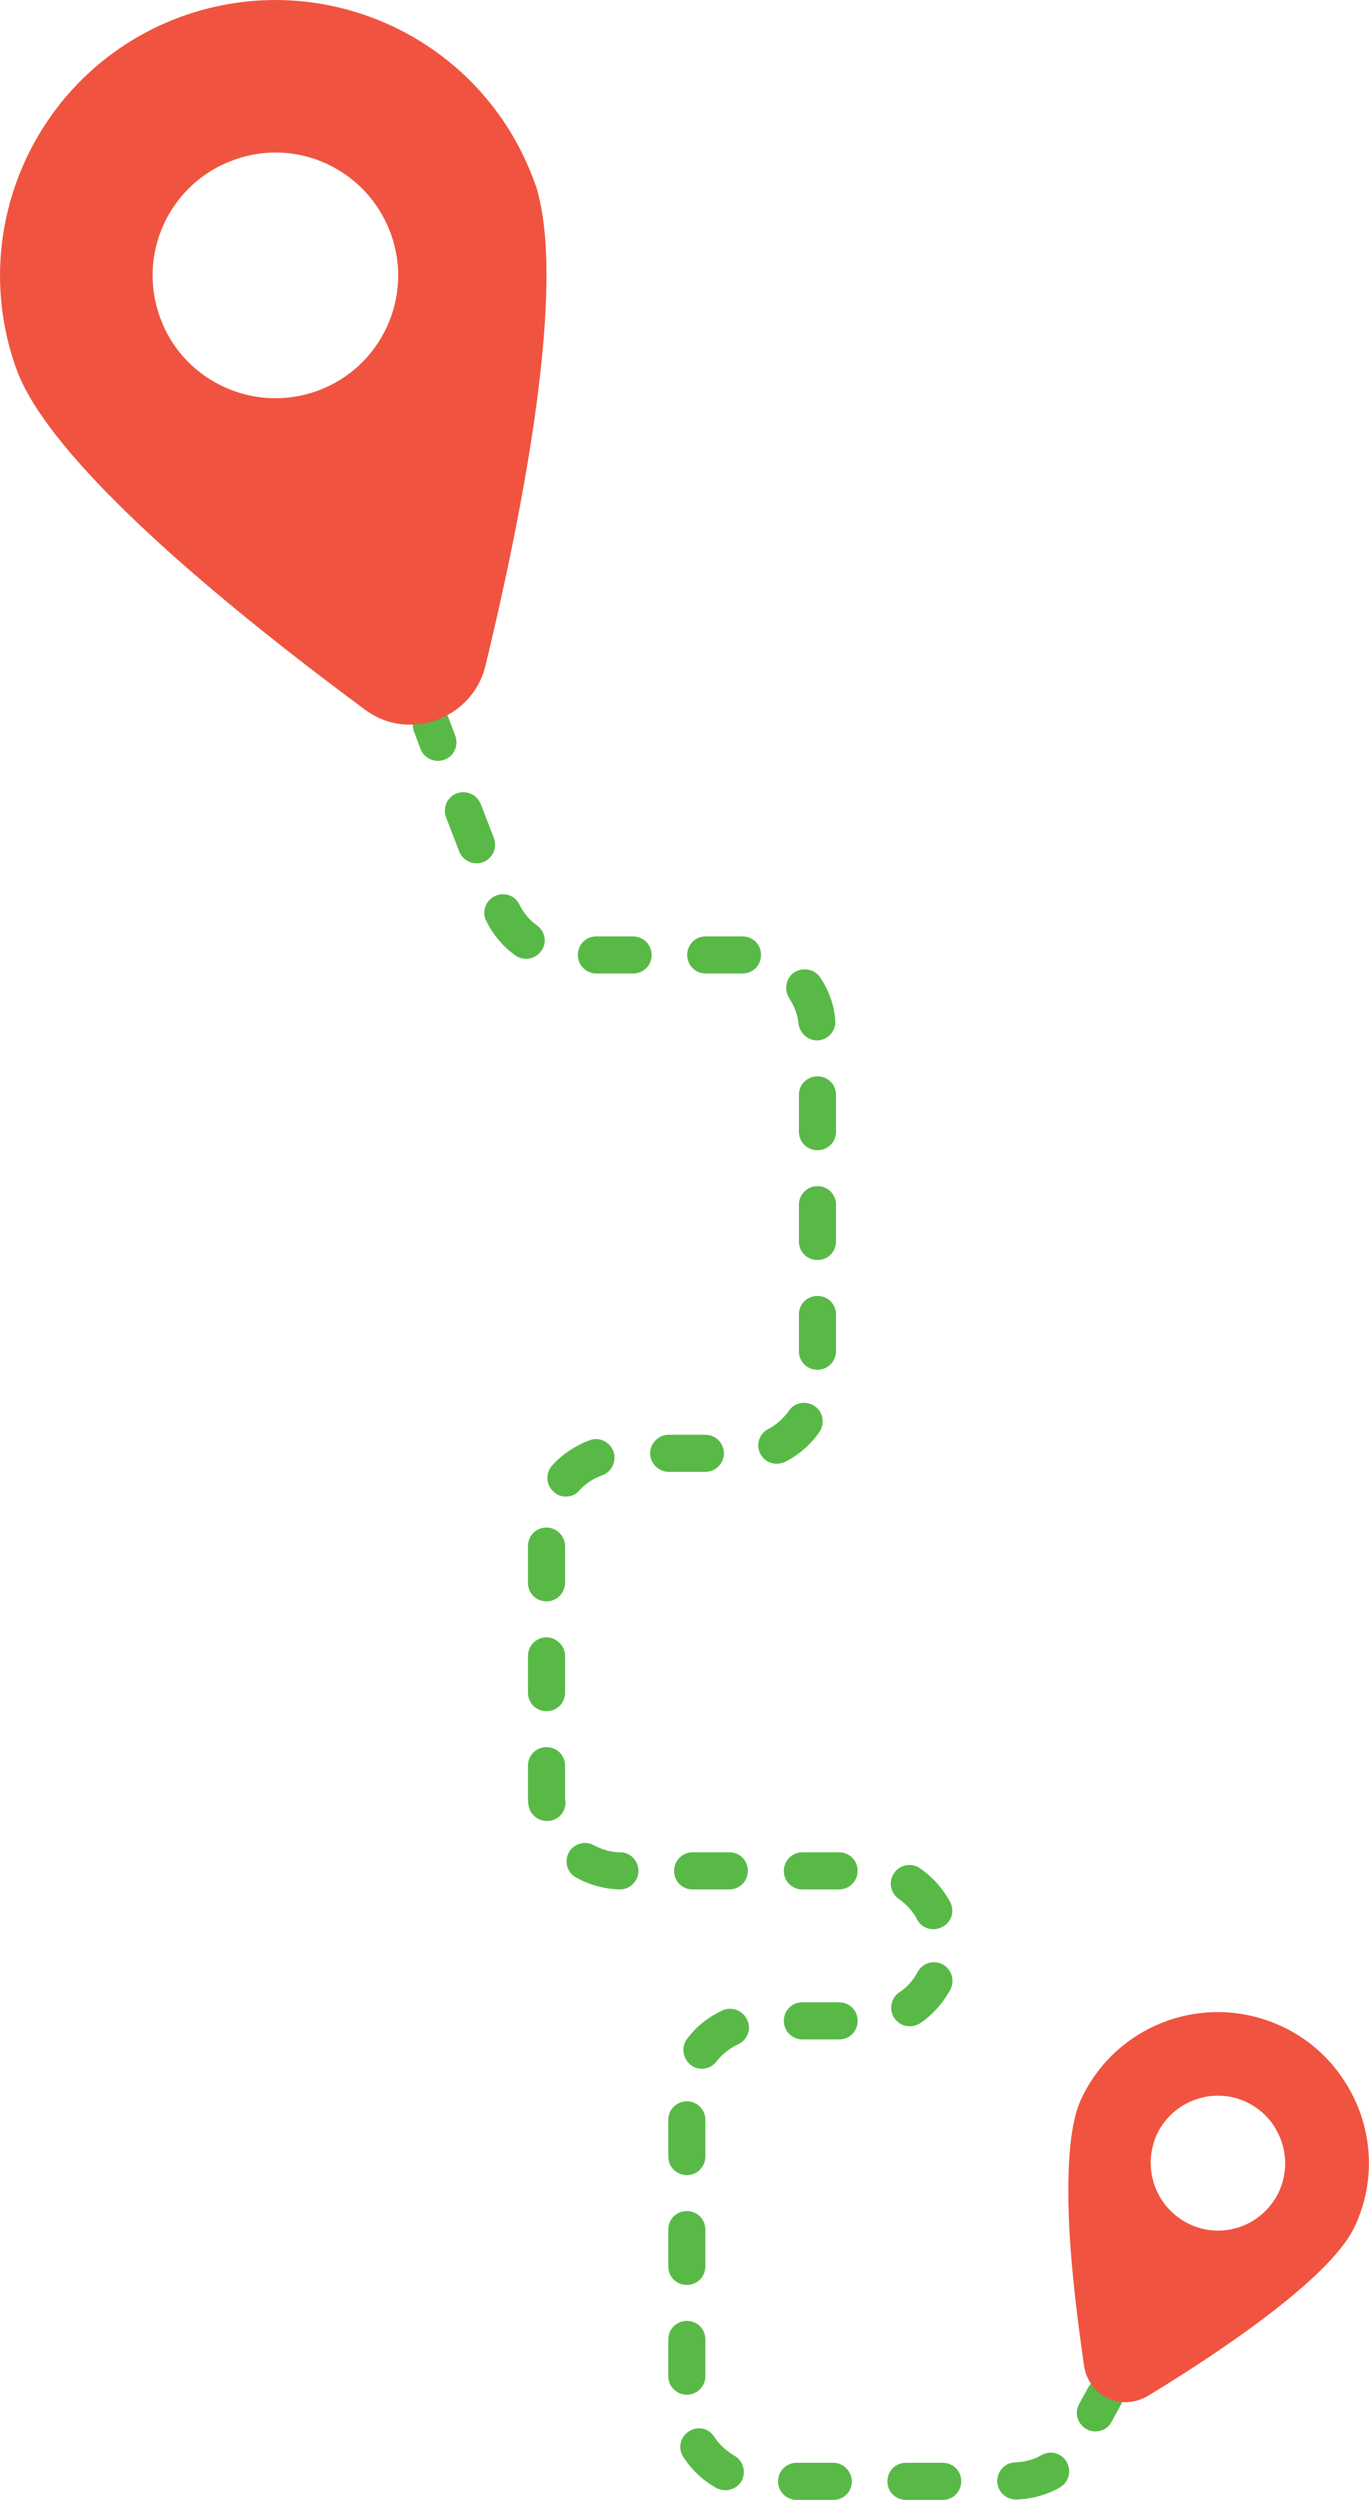 <?xml version="1.0" encoding="UTF-8"?> <!-- Generator: Adobe Illustrator 18.0.0, SVG Export Plug-In . SVG Version: 6.00 Build 0) --> <svg xmlns="http://www.w3.org/2000/svg" xmlns:xlink="http://www.w3.org/1999/xlink" id="Слой_1" x="0px" y="0px" viewBox="0 0 354.2 646.6" xml:space="preserve"> <g> <g> <path fill="#58B947" d="M113.3,196.8c-1.9,0-3.8-1.2-4.5-3.1l-1.7-4.5c-0.9-2.5,0.3-5.3,2.8-6.2c2.5-0.9,5.3,0.3,6.2,2.8l1.7,4.5 c0.9,2.5-0.3,5.3-2.8,6.2C114.4,196.7,113.8,196.8,113.3,196.8z"></path> <path fill="#58B947" d="M127.8,216.8l-3.4-8.8c-1-2.5-3.7-3.7-6.2-2.8c-2.5,0.9-3.7,3.7-2.8,6.2l3.4,8.8c0.7,1.9,2.6,3.1,4.5,3.1 c0.6,0,1.1-0.1,1.7-0.3C127.5,222,128.7,219.3,127.8,216.8z M139,239.4c-2-1.4-3.5-3.2-4.6-5.4c-1.1-2.4-4-3.4-6.4-2.2 c-2.4,1.2-3.4,4.1-2.2,6.4c1.7,3.5,4.3,6.6,7.5,8.9c0.8,0.6,1.8,0.9,2.8,0.9c1.5,0,3-0.7,3.9-2C141.6,244,141.1,241,139,239.4z M163.8,242.2h-9.5c-2.7,0-4.8,2.1-4.8,4.8c0,2.7,2.2,4.8,4.8,4.8h9.5c2.7,0,4.8-2.1,4.8-4.8C168.6,244.3,166.4,242.2,163.8,242.2 z M192.1,242.2h-9.5c-2.7,0-4.8,2.1-4.8,4.8c0,2.7,2.1,4.8,4.8,4.8h9.5c2.7,0,4.8-2.1,4.8-4.8 C196.9,244.3,194.8,242.2,192.1,242.2z M212.2,252.8c-1.5-2.2-4.5-2.7-6.7-1.3c-2.2,1.5-2.7,4.5-1.3,6.7c1.3,2,2.2,4.3,2.4,6.6 c0.3,2.4,2.4,4.3,4.7,4.3c0.2,0,0.3,0,0.5,0c2.7-0.3,4.6-2.7,4.3-5.3C215.8,259.8,214.4,256.1,212.2,252.8z M211.5,278.4 c-2.7,0-4.8,2.1-4.8,4.8v9.5c0,2.7,2.1,4.8,4.8,4.8s4.8-2.1,4.8-4.8v-9.5C216.3,280.5,214.2,278.4,211.5,278.4z M211.5,306.8 c-2.7,0-4.8,2.2-4.8,4.8v9.5c0,2.7,2.1,4.8,4.8,4.8s4.8-2.1,4.8-4.8v-9.5C216.3,308.9,214.2,306.8,211.5,306.8z M211.5,335.2 c-2.7,0-4.8,2.1-4.8,4.8v9.5c0,2.7,2.1,4.8,4.8,4.8s4.8-2.2,4.8-4.8v-9.5C216.3,337.3,214.2,335.2,211.5,335.2z M210.8,363.7 c-2.2-1.5-5.2-1-6.7,1.2c-1.4,2-3.2,3.6-5.3,4.7c-2.4,1.2-3.3,4.1-2.1,6.4c0.9,1.7,2.5,2.6,4.3,2.6c0.7,0,1.5-0.2,2.2-0.5 c3.5-1.8,6.6-4.5,8.8-7.7C213.5,368.2,213,365.2,210.8,363.7z M182.5,371.1H173c-2.6,0-4.8,2.2-4.8,4.8s2.2,4.8,4.8,4.8h9.5 c2.6,0,4.8-2.1,4.8-4.8S185.1,371.1,182.5,371.1z M158.7,375.4c-0.9-2.5-3.7-3.8-6.1-2.9c-3.7,1.4-7.1,3.6-9.7,6.5 c-1.8,2-1.7,5,0.3,6.8c0.9,0.9,2,1.3,3.2,1.3c1.3,0,2.6-0.5,3.5-1.6c1.6-1.8,3.7-3.1,5.9-3.9C158.3,380.7,159.6,377.9,158.7,375.4 z M141.4,395.1c-2.7,0-4.8,2.1-4.8,4.8v9.5c0,2.7,2.1,4.8,4.8,4.8s4.8-2.2,4.8-4.8v-9.5C146.2,397.3,144,395.1,141.4,395.1z M141.4,423.5c-2.7,0-4.8,2.2-4.8,4.8v9.5c0,2.7,2.1,4.8,4.8,4.8s4.8-2.1,4.8-4.8v-9.5C146.2,425.7,144,423.5,141.4,423.5z M146.2,464.5v-7.8c0-2.7-2.1-4.8-4.8-4.8s-4.8,2.1-4.8,4.8v7.8c0,0.7,0,1.4,0.1,2.1c0.2,2.5,2.3,4.4,4.8,4.4c0.1,0,0.3,0,0.4,0 c2.7-0.2,4.6-2.5,4.4-5.2C146.2,465.3,146.2,464.9,146.2,464.5z M160.5,479.1c-2.4,0-4.7-0.7-6.8-1.8c-2.3-1.3-5.2-0.5-6.5,1.8 c-1.3,2.3-0.5,5.2,1.8,6.5c3.4,1.9,7.3,3,11.3,3.1c0,0,0.1,0,0.1,0c2.6,0,4.7-2.1,4.8-4.7C165.2,481.3,163.1,479.1,160.5,479.1z M188.7,479.1h-9.5c-2.7,0-4.8,2.2-4.8,4.8c0,2.7,2.1,4.8,4.8,4.8h9.5c2.7,0,4.8-2.2,4.8-4.8C193.5,481.2,191.4,479.1,188.7,479.1 z M217.1,479.1h-9.5c-2.7,0-4.8,2.2-4.8,4.8c0,2.7,2.1,4.8,4.8,4.8h9.5c2.7,0,4.8-2.2,4.8-4.8 C221.9,481.2,219.7,479.1,217.1,479.1z M245.8,491.9c-1.8-3.4-4.5-6.4-7.8-8.7c-2.2-1.5-5.2-0.9-6.7,1.3c-1.5,2.2-0.9,5.2,1.3,6.7 c2,1.4,3.6,3.2,4.7,5.3c0.8,1.6,2.5,2.5,4.2,2.5c0.8,0,1.5-0.2,2.3-0.6C246.2,497.2,247.1,494.3,245.8,491.9z M243.9,508.1 c-2.4-1.3-5.3-0.3-6.5,2c-1.1,2.1-2.7,3.9-4.7,5.2c-2.2,1.5-2.8,4.5-1.3,6.7c1,1.4,2.4,2.1,4,2.1c0.9,0,1.9-0.3,2.7-0.8 c3.2-2.2,5.9-5.2,7.8-8.7C247.1,512.2,246.2,509.3,243.9,508.1z M217.1,517.9h-9.5c-2.7,0-4.8,2.1-4.8,4.8c0,2.7,2.2,4.8,4.8,4.8 h9.5c2.7,0,4.8-2.1,4.8-4.8C221.9,520,219.8,517.9,217.1,517.9z M193.3,522.4c-1.1-2.4-4-3.5-6.4-2.4c-3.6,1.7-6.7,4.1-9.1,7.3 c-1.6,2.1-1.2,5.1,0.9,6.8c0.9,0.7,1.9,1,2.9,1c1.4,0,2.9-0.7,3.8-1.9c1.4-1.9,3.4-3.4,5.5-4.4 C193.4,527.7,194.5,524.8,193.3,522.4z M177.7,543.5c-2.7,0-4.8,2.2-4.8,4.8v9.5c0,2.6,2.1,4.8,4.8,4.8c2.7,0,4.8-2.2,4.8-4.8 v-9.5C182.5,545.7,180.4,543.5,177.7,543.5z M177.7,571.9c-2.7,0-4.8,2.1-4.8,4.8v9.5c0,2.7,2.1,4.8,4.8,4.8 c2.7,0,4.8-2.1,4.8-4.8v-9.5C182.5,574,180.4,571.9,177.7,571.9z M177.7,600.3c-2.7,0-4.8,2.2-4.8,4.8v9.5c0,2.6,2.1,4.8,4.8,4.8 c2.7,0,4.8-2.2,4.8-4.8v-9.5C182.5,602.4,180.4,600.3,177.7,600.3z M189.9,635.1c-2-1.2-3.8-2.8-5.1-4.8c-1.4-2.3-4.4-2.9-6.6-1.4 c-2.2,1.4-2.9,4.4-1.4,6.6c2.1,3.3,5.1,6.1,8.5,8c0.7,0.4,1.6,0.6,2.4,0.6c1.7,0,3.3-0.9,4.2-2.4 C193.1,639.3,192.3,636.4,189.9,635.1z M276,636.8c-1.3-2.3-4.2-3.1-6.5-1.8c-2,1.2-4.4,1.8-6.8,1.9c-2.7,0-4.7,2.3-4.7,4.9 c0.1,2.6,2.2,4.7,4.8,4.7h0.2c3.9-0.1,7.8-1.2,11.2-3.1C276.5,642.1,277.3,639.2,276,636.8z M215.6,637h-9.5 c-2.6,0-4.8,2.1-4.8,4.8c0,2.7,2.2,4.8,4.8,4.8h9.5c2.7,0,4.8-2.1,4.8-4.8C220.3,639.1,218.2,637,215.6,637z M243.9,637h-9.5 c-2.7,0-4.8,2.1-4.8,4.8c0,2.7,2.1,4.8,4.8,4.8h9.5c2.7,0,4.8-2.1,4.8-4.8C248.7,639.1,246.6,637,243.9,637z"></path> <path fill="#58B947" d="M283.4,628.9c-0.8,0-1.6-0.2-2.3-0.6c-2.3-1.3-3.2-4.2-1.9-6.5l2.3-4.2c1.3-2.3,4.2-3.2,6.5-1.9 c2.3,1.3,3.2,4.2,1.9,6.5l-2.3,4.2C286.8,628,285.1,628.9,283.4,628.9z"></path> </g> <path fill="#F0533F" d="M347.8,538.2c-3.8-5.9-9.3-10.9-16.2-14.1c-19.6-9.1-42.8-0.7-51.9,18.9c-3.3,7.1-3.7,20.3-3,34.2 c0.7,12.3,2.4,25.2,3.8,34.9c0.3,1.7,0.9,3.1,1.7,4.4c1.8,2.7,4.7,4.4,8,4.8c2.2,0.2,4.6-0.3,6.8-1.6 c17.8-10.8,47.2-30.3,53.5-43.8C356.4,563.4,355,549.2,347.8,538.2z M330.9,566.9c-4.1,8.7-14.4,12.5-23.1,8.4 c-3.6-1.7-6.4-4.5-8.1-7.8c-2.4-4.6-2.7-10.3-0.4-15.4c4.1-8.7,14.5-12.5,23.2-8.4c3.3,1.6,5.9,4,7.6,7 C332.9,555.5,333.4,561.5,330.9,566.9z"></path> <path fill="#F0533F" d="M139.4,50.8c-0.3-1.4-0.7-2.7-1.2-3.9C124.7,9.9,83.9-9.1,46.9,4.3C9.9,17.8-9.1,58.7,4.3,95.6 c1.4,3.8,3.7,8,6.8,12.4c17.2,24.7,57.4,56.4,83.4,75.6c3.8,2.8,8.1,4,12.2,3.8c3.1,0,6.2-0.9,9-2.4c4.7-2.5,8.5-7,9.9-12.8 C134.1,137.1,146.2,78.3,139.4,50.8z M82.1,101.1c-15.2,5.5-31.9-1.3-39.1-15.3c-0.6-1.2-1.1-2.4-1.6-3.7c-6-16.5,2.5-34.7,19-40.7 c16.3-6,34.3,2.3,40.5,18.5c0.1,0.1,0.2,0.3,0.2,0.5C107.1,76.9,98.6,95.1,82.1,101.1z"></path> </g> </svg> 